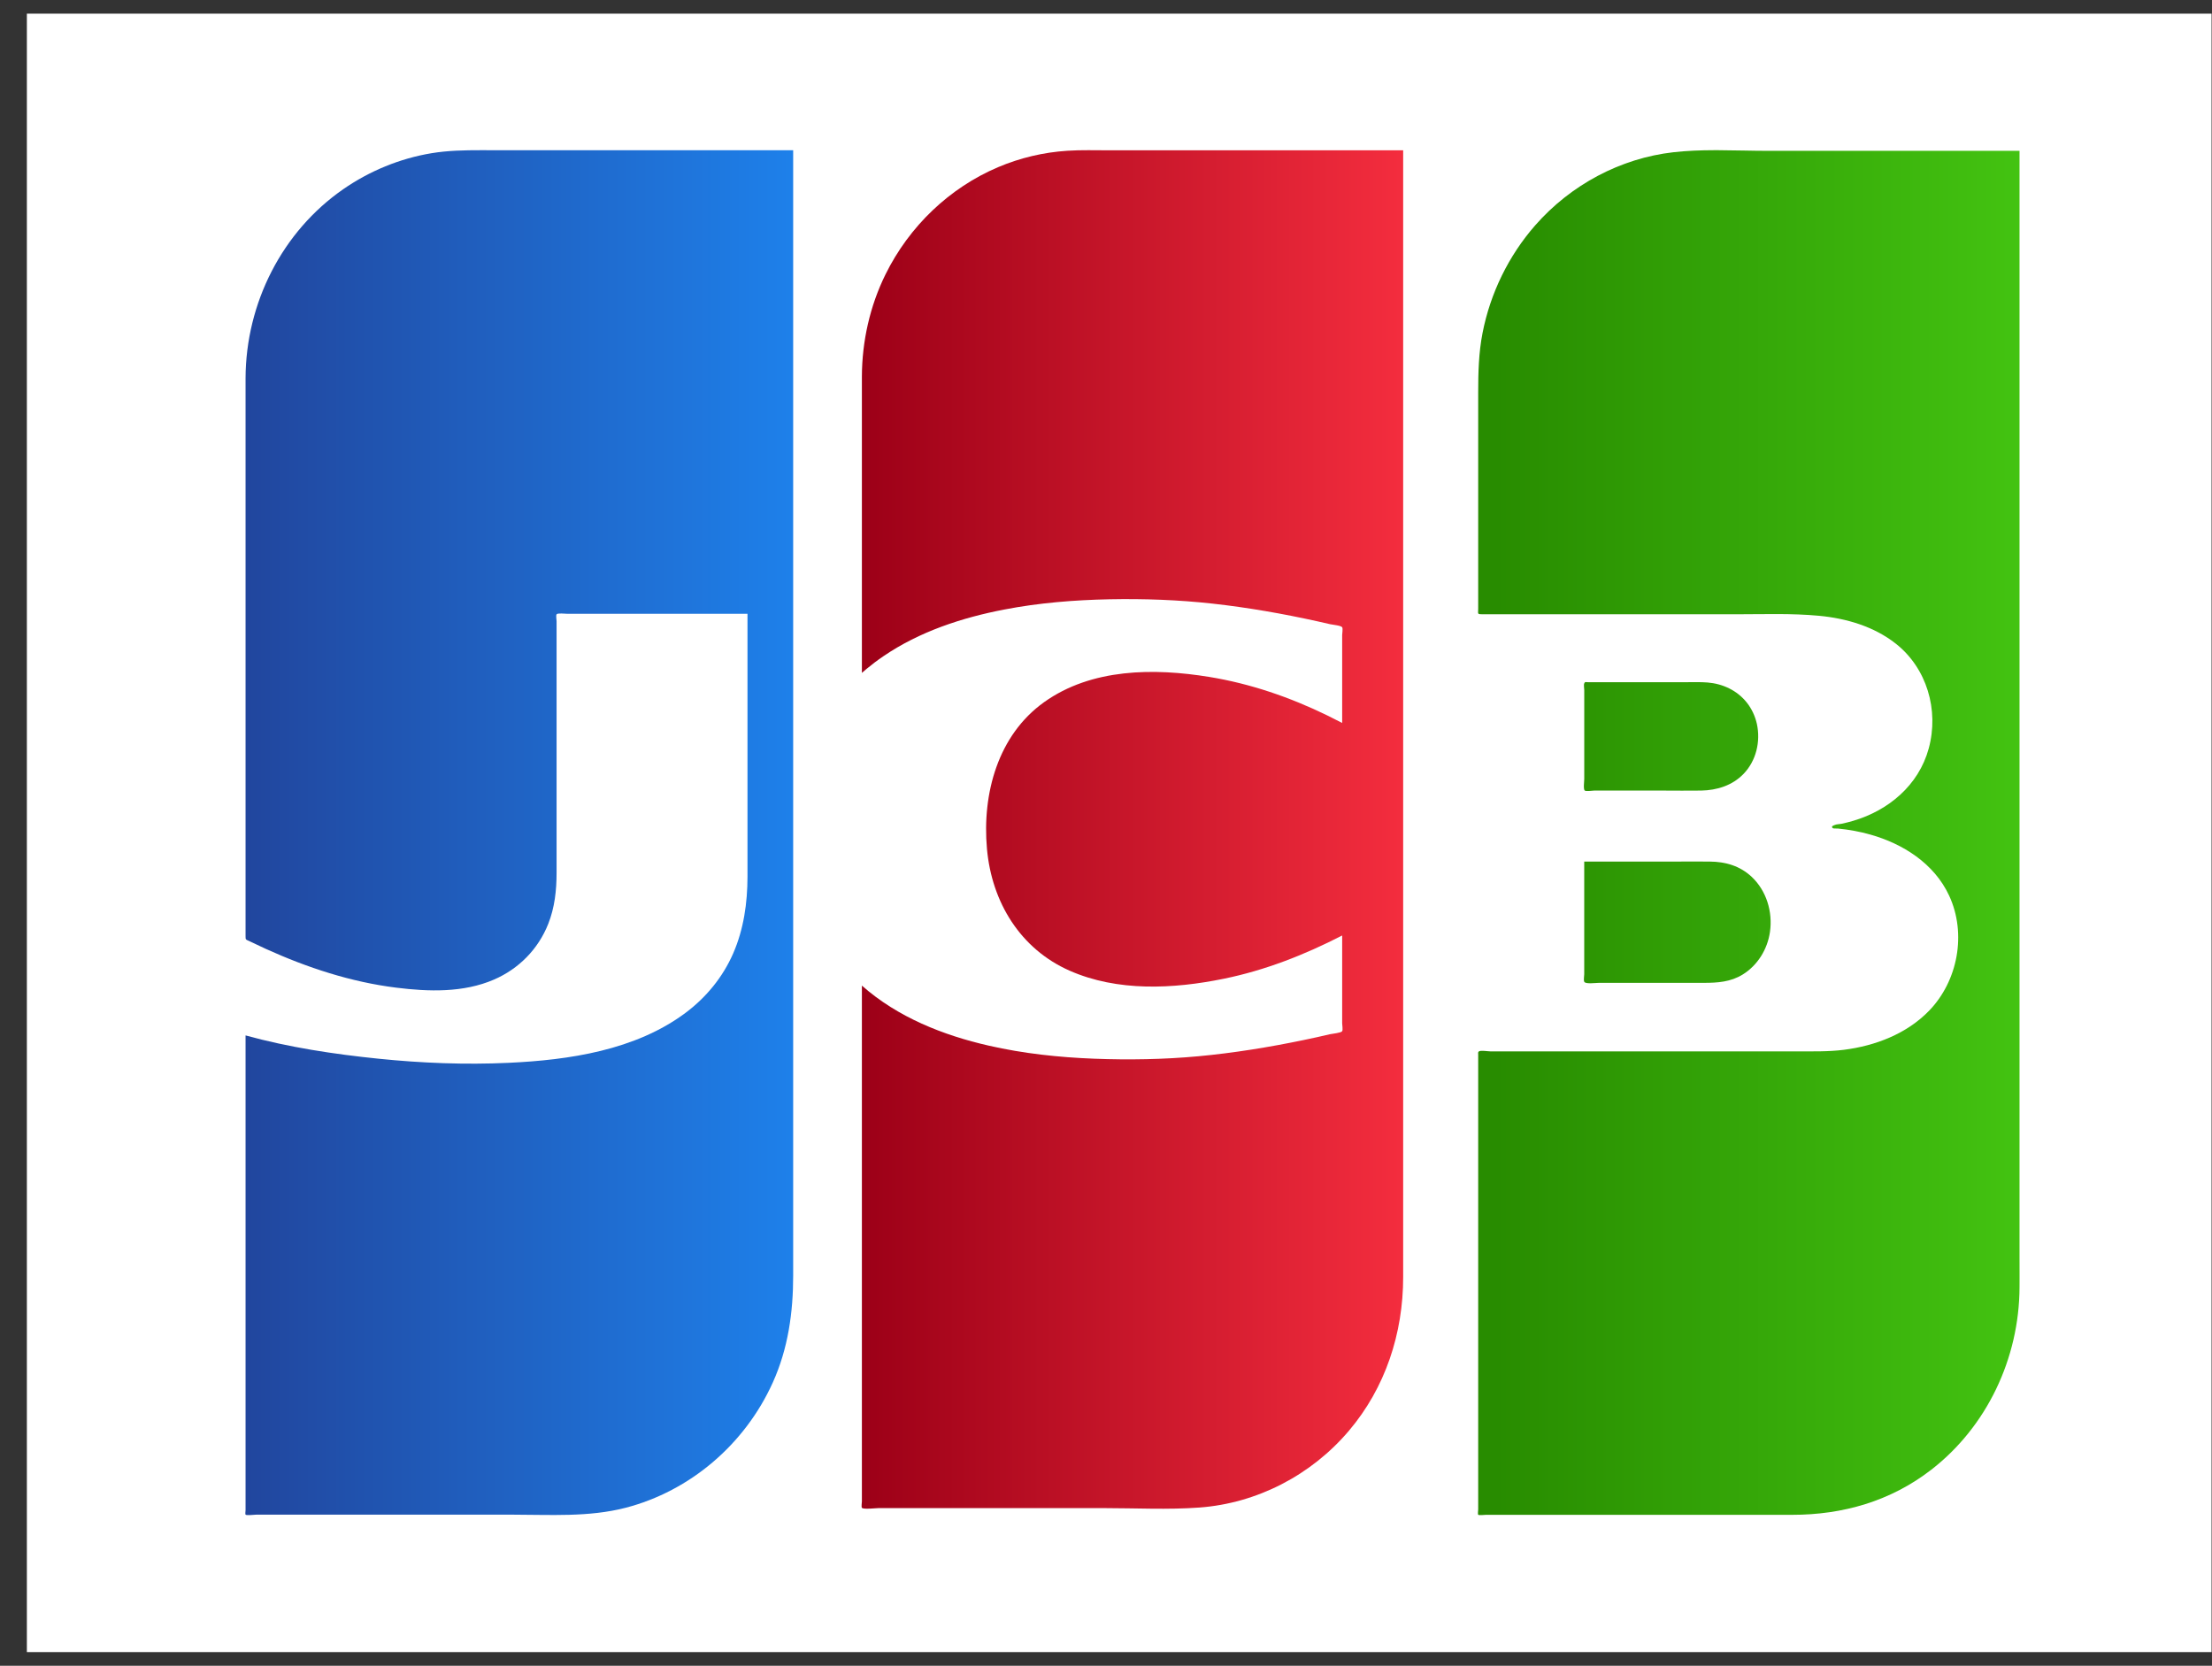 <svg width="81" height="61" viewBox="0 0 81 61" fill="none" xmlns="http://www.w3.org/2000/svg">
<rect x="0" y="0" width="81" height="61" fill="#333333" stroke="none"/>
<rect width="80" height="60" transform="translate(0.984 0.5)" fill="white"/>
<path fill-rule="evenodd" clip-rule="evenodd" d="M62.778 5.5C62.274 5.501 61.772 5.519 61.277 5.575C59.343 5.795 57.523 6.762 56.216 8.253C55.247 9.36 54.574 10.73 54.288 12.196C54.147 12.919 54.129 13.644 54.129 14.377V19.243V21.601V22.294C54.129 22.48 54.086 22.495 54.284 22.495H57.379H60.463H63.565C64.578 22.495 65.599 22.455 66.609 22.55C67.604 22.644 68.617 22.937 69.421 23.571C70.553 24.462 71.013 25.998 70.626 27.412C70.255 28.769 69.142 29.679 67.87 30.056C67.729 30.098 67.587 30.134 67.443 30.165C67.36 30.183 67.248 30.179 67.172 30.216C67.135 30.234 67.04 30.256 67.11 30.325C67.127 30.342 67.201 30.341 67.255 30.341C67.277 30.341 67.296 30.341 67.307 30.342C67.706 30.381 68.103 30.453 68.491 30.563C69.675 30.897 70.825 31.616 71.374 32.797C72.023 34.195 71.692 35.925 70.643 37.01C69.817 37.864 68.663 38.299 67.521 38.444C66.948 38.516 66.372 38.501 65.796 38.501H62.694H59.591H56.507H54.956H54.568C54.48 38.501 54.23 38.456 54.157 38.501C54.115 38.528 54.129 38.567 54.129 38.637V41.606V46.846V52.141V55.275C54.129 55.307 54.109 55.444 54.129 55.469C54.154 55.499 54.362 55.473 54.413 55.473H54.801H56.352H59.436H62.538H65.631C67.473 55.473 69.228 54.978 70.721 53.821C72.746 52.252 73.942 49.757 73.952 47.139C73.952 47.038 73.953 46.937 73.953 46.836V46.687C73.952 46.463 73.952 46.239 73.952 46.015V43.255C73.952 41.919 73.952 40.583 73.952 39.247C73.952 37.606 73.952 35.965 73.952 34.324C73.952 32.513 73.952 30.702 73.952 28.891C73.952 27.017 73.952 25.143 73.952 23.269C73.952 21.462 73.952 19.655 73.952 17.848C73.952 16.236 73.952 14.625 73.952 13.014C73.952 11.707 73.952 10.399 73.952 9.092V6.481C73.952 6.162 73.952 5.843 73.952 5.524H73.92C72.934 5.526 71.948 5.524 70.963 5.524H67.87H64.767C64.155 5.524 63.532 5.502 62.911 5.5H62.778ZM58.013 25.025C57.987 25.082 58.013 25.21 58.013 25.271V27.488V28.523C58.013 28.61 57.972 28.907 58.033 28.951C58.085 28.988 58.311 28.951 58.378 28.951H58.75H59.467H60.89C61.357 28.951 61.825 28.959 62.292 28.951C62.871 28.94 63.432 28.767 63.843 28.343C64.309 27.863 64.475 27.156 64.334 26.508C64.269 26.221 64.145 25.953 63.961 25.723C63.609 25.282 63.084 25.038 62.528 24.993C62.264 24.972 61.998 24.982 61.733 24.982H60.31H58.859H58.153C58.115 24.982 58.089 24.978 58.071 24.978C58.042 24.978 58.03 24.986 58.013 25.025ZM61.07 31.551H58.012C58.012 31.591 58.012 31.632 58.012 31.673V33.89V35.198V35.676C58.012 35.744 57.984 35.888 58.012 35.951C58.053 36.046 58.433 35.992 58.555 35.992H59.329H60.858H62.395C62.895 35.992 63.374 35.96 63.817 35.686C64.355 35.353 64.722 34.771 64.814 34.123C64.919 33.382 64.68 32.615 64.146 32.112C63.714 31.705 63.178 31.555 62.608 31.551C62.436 31.549 62.266 31.549 62.095 31.549C61.753 31.549 61.411 31.551 61.07 31.551Z" fill="url(#paint0_linear_5117_2107)"/>
<mask id="mask0_5117_2107" style="mask-type:luminance" maskUnits="userSpaceOnUse" x="54" y="5" width="20" height="51">
<path fill-rule="evenodd" clip-rule="evenodd" d="M62.778 5.5C62.274 5.501 61.772 5.519 61.277 5.575C59.343 5.795 57.523 6.762 56.216 8.253C55.247 9.36 54.574 10.73 54.288 12.196C54.147 12.919 54.129 13.644 54.129 14.377V19.243V21.601V22.294C54.129 22.48 54.086 22.495 54.284 22.495H57.379H60.463H63.565C64.578 22.495 65.599 22.455 66.609 22.55C67.604 22.644 68.617 22.937 69.421 23.571C70.553 24.462 71.013 25.998 70.626 27.412C70.255 28.769 69.142 29.679 67.87 30.056C67.729 30.098 67.587 30.134 67.443 30.165C67.36 30.183 67.248 30.179 67.172 30.216C67.135 30.234 67.04 30.256 67.11 30.325C67.127 30.342 67.201 30.341 67.255 30.341C67.277 30.341 67.296 30.341 67.307 30.342C67.706 30.381 68.103 30.453 68.491 30.563C69.675 30.897 70.825 31.616 71.374 32.797C72.023 34.195 71.692 35.925 70.643 37.01C69.817 37.864 68.663 38.299 67.521 38.444C66.948 38.516 66.372 38.501 65.796 38.501H62.694H59.591H56.507H54.956H54.568C54.48 38.501 54.23 38.456 54.157 38.501C54.115 38.528 54.129 38.567 54.129 38.637V41.606V46.846V52.141V55.275C54.129 55.307 54.109 55.444 54.129 55.469C54.154 55.499 54.362 55.473 54.413 55.473H54.801H56.352H59.436H62.538H65.631C67.473 55.473 69.228 54.978 70.721 53.821C72.746 52.252 73.942 49.757 73.952 47.139C73.952 47.038 73.953 46.937 73.953 46.836V46.687C73.952 46.463 73.952 46.239 73.952 46.015V43.255C73.952 41.919 73.952 40.583 73.952 39.247C73.952 37.606 73.952 35.965 73.952 34.324C73.952 32.513 73.952 30.702 73.952 28.891C73.952 27.017 73.952 25.143 73.952 23.269C73.952 21.462 73.952 19.655 73.952 17.848C73.952 16.236 73.952 14.625 73.952 13.014C73.952 11.707 73.952 10.399 73.952 9.092V6.481C73.952 6.162 73.952 5.843 73.952 5.524H73.92C72.934 5.526 71.948 5.524 70.963 5.524H67.87H64.767C64.155 5.524 63.532 5.502 62.911 5.5H62.778ZM58.013 25.025C57.987 25.082 58.013 25.21 58.013 25.271V27.488V28.523C58.013 28.61 57.972 28.907 58.033 28.951C58.085 28.988 58.311 28.951 58.378 28.951H58.75H59.467H60.89C61.357 28.951 61.825 28.959 62.292 28.951C62.871 28.94 63.432 28.767 63.843 28.343C64.309 27.863 64.475 27.156 64.334 26.508C64.269 26.221 64.145 25.953 63.961 25.723C63.609 25.282 63.084 25.038 62.528 24.993C62.264 24.972 61.998 24.982 61.733 24.982H60.31H58.859H58.153C58.115 24.982 58.089 24.978 58.071 24.978C58.042 24.978 58.03 24.986 58.013 25.025ZM61.07 31.551H58.012C58.012 31.591 58.012 31.632 58.012 31.673V33.89V35.198V35.676C58.012 35.744 57.984 35.888 58.012 35.951C58.053 36.046 58.433 35.992 58.555 35.992H59.329H60.858H62.395C62.895 35.992 63.374 35.96 63.817 35.686C64.355 35.353 64.722 34.771 64.814 34.123C64.919 33.382 64.68 32.615 64.146 32.112C63.714 31.705 63.178 31.555 62.608 31.551C62.436 31.549 62.266 31.549 62.095 31.549C61.753 31.549 61.411 31.551 61.07 31.551Z" fill="white"/>
</mask>
<g mask="url(#mask0_5117_2107)">
</g>
<path fill-rule="evenodd" clip-rule="evenodd" d="M15.798 5.611C14.644 5.803 13.536 6.258 12.568 6.929C10.337 8.476 9.002 11.094 8.992 13.85C8.989 14.66 8.992 15.47 8.992 16.28V21.44V27.439V32.388V33.881V34.275C8.992 34.428 8.991 34.396 9.16 34.478C9.349 34.57 9.538 34.659 9.729 34.746C11.249 35.436 12.852 35.962 14.507 36.168C15.697 36.317 16.967 36.358 18.09 35.872C18.99 35.483 19.707 34.764 20.076 33.832C20.313 33.233 20.381 32.601 20.381 31.96V24.858V23.259V22.749C20.381 22.698 20.352 22.539 20.381 22.497C20.416 22.443 20.694 22.477 20.774 22.477H21.38H22.575H27.372V22.624V29.634C27.372 30.458 27.374 31.281 27.372 32.104C27.371 33.063 27.234 34.025 26.851 34.907C26.469 35.785 25.857 36.527 25.101 37.092C23.266 38.462 20.835 38.819 18.618 38.921C17.032 38.995 15.44 38.931 13.86 38.77C12.228 38.603 10.577 38.355 8.992 37.917V38.485V42.384V48.071V53.209V54.844V55.302C8.992 55.327 8.975 55.447 8.992 55.467C9.025 55.504 9.326 55.467 9.385 55.467H9.787H10.61H12.236H15.495H18.756C20.138 55.467 21.556 55.565 22.908 55.215C25.27 54.603 27.278 52.892 28.3 50.625C28.861 49.382 29.045 48.059 29.045 46.705V44.473V40.713V35.84V30.293V24.443V18.725V13.575V9.367V6.536V5.501H28.234H24.847H21.458H18.08C17.93 5.501 17.779 5.5 17.629 5.5C17.017 5.5 16.406 5.51 15.798 5.611Z" fill="url(#paint1_linear_5117_2107)"/>
<mask id="mask1_5117_2107" style="mask-type:luminance" maskUnits="userSpaceOnUse" x="8" y="5" width="22" height="51">
<path fill-rule="evenodd" clip-rule="evenodd" d="M15.798 5.611C14.644 5.803 13.536 6.258 12.568 6.929C10.337 8.476 9.002 11.094 8.992 13.85C8.989 14.66 8.992 15.47 8.992 16.28V21.44V27.439V32.388V33.881V34.275C8.992 34.428 8.991 34.396 9.16 34.478C9.349 34.57 9.538 34.659 9.729 34.746C11.249 35.436 12.852 35.962 14.507 36.168C15.697 36.317 16.967 36.358 18.09 35.872C18.99 35.483 19.707 34.764 20.076 33.832C20.313 33.233 20.381 32.601 20.381 31.96V24.858V23.259V22.749C20.381 22.698 20.352 22.539 20.381 22.497C20.416 22.443 20.694 22.477 20.774 22.477H21.38H22.575H27.372V22.624V29.634C27.372 30.458 27.374 31.281 27.372 32.104C27.371 33.063 27.234 34.025 26.851 34.907C26.469 35.785 25.857 36.527 25.101 37.092C23.266 38.462 20.835 38.819 18.618 38.921C17.032 38.995 15.44 38.931 13.86 38.77C12.228 38.603 10.577 38.355 8.992 37.917V38.485V42.384V48.071V53.209V54.844V55.302C8.992 55.327 8.975 55.447 8.992 55.467C9.025 55.504 9.326 55.467 9.385 55.467H9.787H10.61H12.236H15.495H18.756C20.138 55.467 21.556 55.565 22.908 55.215C25.27 54.603 27.278 52.892 28.3 50.625C28.861 49.382 29.045 48.059 29.045 46.705V44.473V40.713V35.84V30.293V24.443V18.725V13.575V9.367V6.536V5.501H28.234H24.847H21.458H18.08C17.93 5.501 17.779 5.5 17.629 5.5C17.017 5.5 16.406 5.51 15.798 5.611Z" fill="white"/>
</mask>
<g mask="url(#mask1_5117_2107)">
</g>
<path fill-rule="evenodd" clip-rule="evenodd" d="M39.083 5.521C38.214 5.577 37.354 5.78 36.548 6.122C34.771 6.876 33.294 8.285 32.424 10.052C31.854 11.21 31.566 12.496 31.561 13.793C31.56 14.002 31.561 14.212 31.561 14.422V18.101V24.641C31.615 24.593 31.671 24.546 31.727 24.499C31.926 24.333 32.133 24.177 32.347 24.032C33.675 23.126 35.225 22.619 36.78 22.32C38.046 22.076 39.335 21.972 40.621 21.946C41.887 21.921 43.157 21.966 44.415 22.106C45.7 22.249 46.977 22.473 48.239 22.752C48.395 22.786 48.55 22.822 48.704 22.858C48.787 22.878 49.104 22.904 49.148 22.97C49.18 23.017 49.148 23.203 49.148 23.257V23.932V26.475C48.969 26.381 48.788 26.29 48.607 26.201C47.233 25.531 45.784 25.034 44.281 24.789C42.261 24.46 39.975 24.469 38.231 25.715C36.548 26.919 35.959 29.053 36.141 31.083C36.318 33.059 37.377 34.753 39.16 35.543C40.922 36.323 42.967 36.218 44.812 35.842C46.327 35.533 47.77 34.967 49.148 34.258V34.51V37.473C49.148 37.528 49.18 37.716 49.148 37.763C49.105 37.827 48.783 37.854 48.704 37.873C48.382 37.949 48.059 38.02 47.735 38.087C46.462 38.351 45.177 38.56 43.884 38.68C42.618 38.797 41.339 38.819 40.069 38.77C38.773 38.72 37.476 38.582 36.208 38.292C34.537 37.911 32.874 37.254 31.561 36.093V36.639V40.456V46.151V51.695V54.983C31.561 55.021 31.536 55.184 31.561 55.215C31.615 55.283 32.066 55.227 32.172 55.227H33.818H37.127H40.419C41.581 55.227 42.763 55.291 43.922 55.206C46.024 55.051 48.015 54.026 49.4 52.389C50.728 50.82 51.382 48.834 51.382 46.765V44.909V41.361V36.569V30.977V25.053V19.193V13.882V9.524V6.583V5.504H50.775H45.664H40.574C40.334 5.504 40.092 5.5 39.851 5.5C39.594 5.5 39.338 5.504 39.083 5.521Z" fill="url(#paint2_linear_5117_2107)"/>
<mask id="mask2_5117_2107" style="mask-type:luminance" maskUnits="userSpaceOnUse" x="31" y="5" width="21" height="51">
<path fill-rule="evenodd" clip-rule="evenodd" d="M39.083 5.521C38.214 5.577 37.354 5.78 36.548 6.122C34.771 6.876 33.294 8.285 32.424 10.052C31.854 11.21 31.566 12.496 31.561 13.793C31.56 14.002 31.561 14.212 31.561 14.422V18.101V24.641C31.615 24.593 31.671 24.546 31.727 24.499C31.926 24.333 32.133 24.177 32.347 24.032C33.675 23.126 35.225 22.619 36.78 22.32C38.046 22.076 39.335 21.972 40.621 21.946C41.887 21.921 43.157 21.966 44.415 22.106C45.7 22.249 46.977 22.473 48.239 22.752C48.395 22.786 48.55 22.822 48.704 22.858C48.787 22.878 49.104 22.904 49.148 22.97C49.18 23.017 49.148 23.203 49.148 23.257V23.932V26.475C48.969 26.381 48.788 26.29 48.607 26.201C47.233 25.531 45.784 25.034 44.281 24.789C42.261 24.46 39.975 24.469 38.231 25.715C36.548 26.919 35.959 29.053 36.141 31.083C36.318 33.059 37.377 34.753 39.16 35.543C40.922 36.323 42.967 36.218 44.812 35.842C46.327 35.533 47.77 34.967 49.148 34.258V34.51V37.473C49.148 37.528 49.18 37.716 49.148 37.763C49.105 37.827 48.783 37.854 48.704 37.873C48.382 37.949 48.059 38.02 47.735 38.087C46.462 38.351 45.177 38.56 43.884 38.68C42.618 38.797 41.339 38.819 40.069 38.77C38.773 38.72 37.476 38.582 36.208 38.292C34.537 37.911 32.874 37.254 31.561 36.093V36.639V40.456V46.151V51.695V54.983C31.561 55.021 31.536 55.184 31.561 55.215C31.615 55.283 32.066 55.227 32.172 55.227H33.818H37.127H40.419C41.581 55.227 42.763 55.291 43.922 55.206C46.024 55.051 48.015 54.026 49.4 52.389C50.728 50.82 51.382 48.834 51.382 46.765V44.909V41.361V36.569V30.977V25.053V19.193V13.882V9.524V6.583V5.504H50.775H45.664H40.574C40.334 5.504 40.092 5.5 39.851 5.5C39.594 5.5 39.338 5.504 39.083 5.521Z" fill="white"/>
</mask>
<g mask="url(#mask2_5117_2107)">
</g>
<defs>
<linearGradient id="paint0_linear_5117_2107" x1="73.953" y1="3.338" x2="54.791" y2="3.338" gradientUnits="userSpaceOnUse">
<stop stop-color="#43C311"/>
<stop offset="1" stop-color="#288C00"/>
</linearGradient>
<linearGradient id="paint1_linear_5117_2107" x1="9.036" y1="55.609" x2="29.297" y2="55.609" gradientUnits="userSpaceOnUse">
<stop stop-color="#21469E"/>
<stop offset="1" stop-color="#1E81EB"/>
</linearGradient>
<linearGradient id="paint2_linear_5117_2107" x1="51.382" y1="5.5" x2="31.55" y2="5.5" gradientUnits="userSpaceOnUse">
<stop stop-color="#F42D3E"/>
<stop offset="1" stop-color="#9C0017"/>
</linearGradient>
</defs>
</svg>
